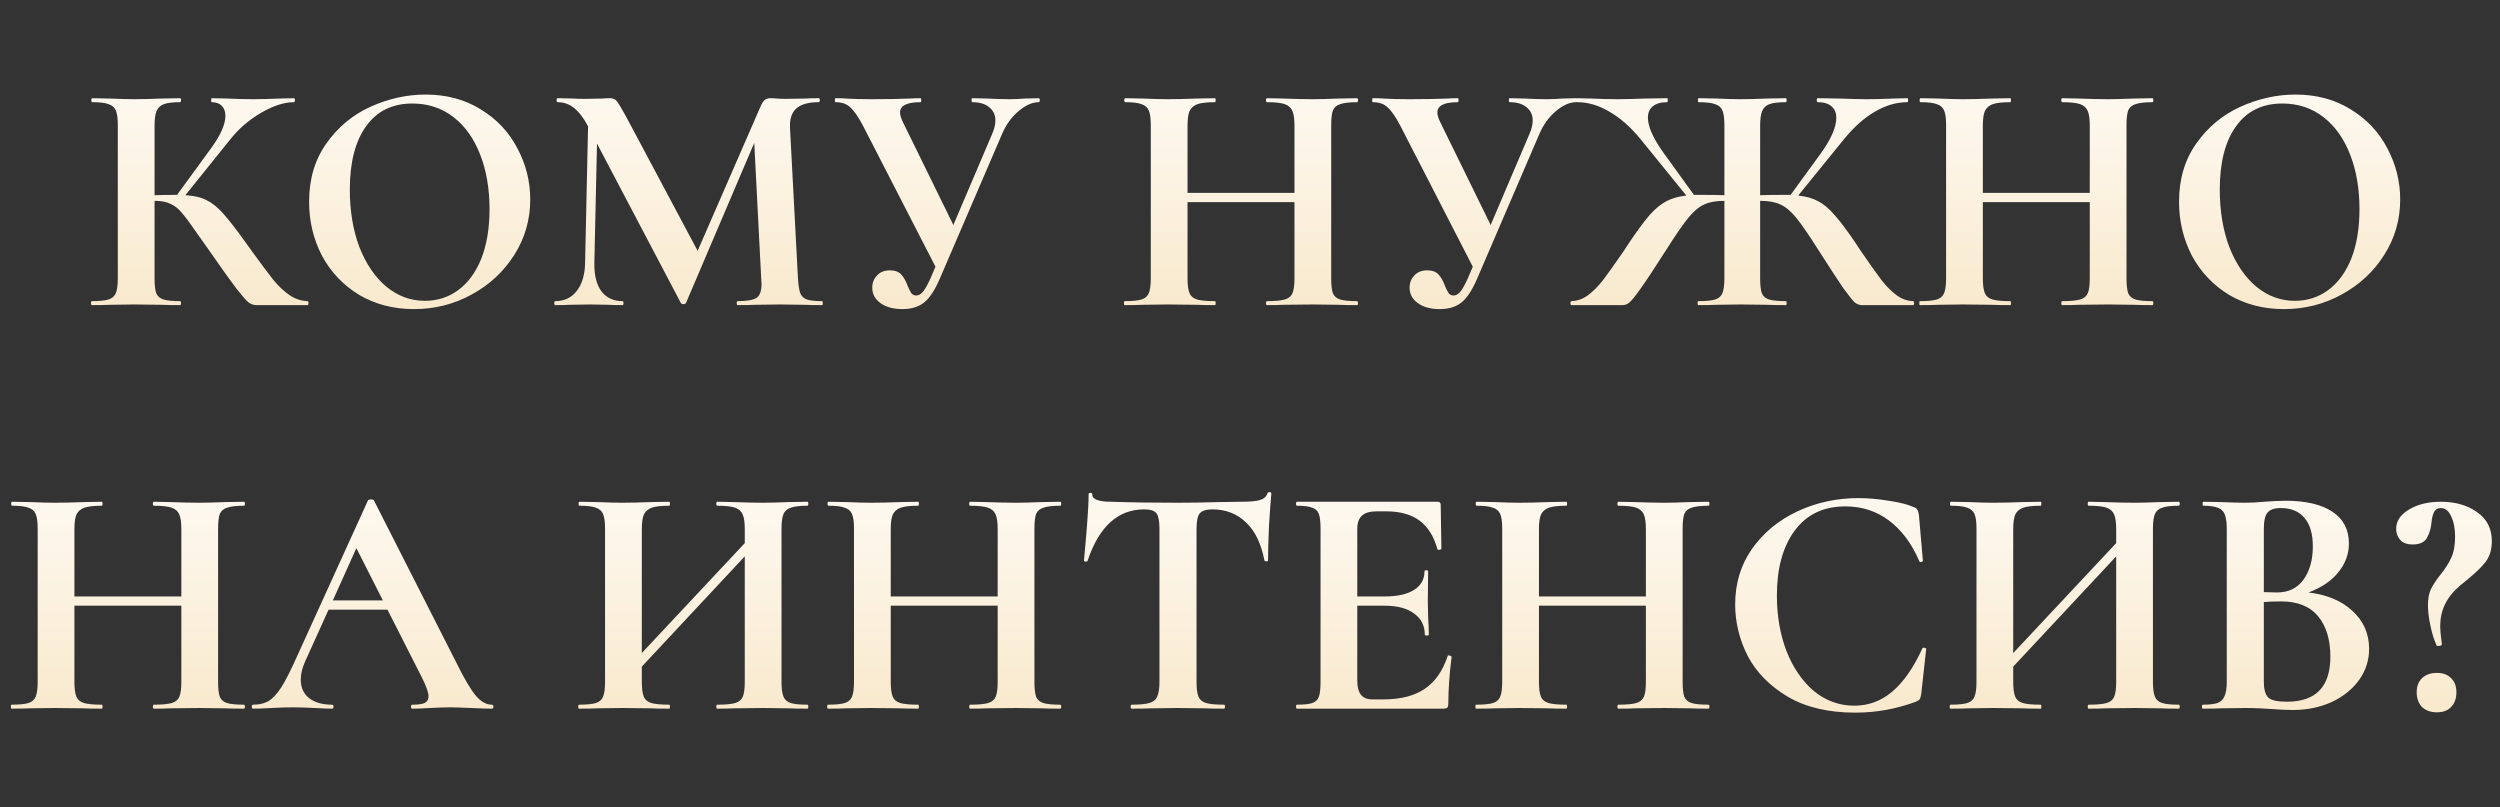 <?xml version="1.0" encoding="UTF-8"?> <svg xmlns="http://www.w3.org/2000/svg" width="254" height="82" viewBox="0 0 254 82" fill="none"><rect x="0" y="0" width="254" height="82" fill="#333333" stroke="none"/> <path d="M31.242 30.596C31.309 30.596 31.343 30.664 31.343 30.798C31.343 30.933 31.309 31 31.242 31H26.062C25.771 31 25.502 30.91 25.255 30.731C25.031 30.552 24.627 30.092 24.044 29.352C23.461 28.59 22.508 27.255 21.185 25.349L20.277 24.071C19.492 22.927 18.909 22.131 18.528 21.683C18.147 21.212 17.743 20.887 17.317 20.708C16.913 20.506 16.375 20.405 15.703 20.405V28.276C15.703 28.948 15.759 29.453 15.871 29.789C16.005 30.103 16.252 30.316 16.611 30.428C16.97 30.54 17.53 30.596 18.293 30.596C18.36 30.596 18.393 30.664 18.393 30.798C18.393 30.933 18.36 31 18.293 31C17.508 31 16.88 30.989 16.409 30.966L13.617 30.933L11.162 30.966C10.713 30.989 10.108 31 9.346 31C9.278 31 9.245 30.933 9.245 30.798C9.245 30.664 9.278 30.596 9.346 30.596C10.108 30.596 10.669 30.54 11.027 30.428C11.386 30.316 11.633 30.103 11.767 29.789C11.902 29.453 11.969 28.948 11.969 28.276V12.702C11.969 12.03 11.902 11.536 11.767 11.223C11.633 10.909 11.386 10.695 11.027 10.583C10.691 10.449 10.142 10.382 9.379 10.382C9.312 10.382 9.278 10.314 9.278 10.18C9.278 10.045 9.312 9.978 9.379 9.978L11.162 10.012C12.193 10.056 13.012 10.079 13.617 10.079C14.38 10.079 15.322 10.056 16.443 10.012L18.293 9.978C18.36 9.978 18.393 10.045 18.393 10.18C18.393 10.314 18.36 10.382 18.293 10.382C17.553 10.382 17.003 10.449 16.645 10.583C16.286 10.718 16.039 10.953 15.905 11.29C15.77 11.604 15.703 12.097 15.703 12.77V19.833C16.308 19.811 17.07 19.799 17.99 19.799L21.522 14.956C22.441 13.678 22.901 12.613 22.901 11.761C22.901 11.335 22.777 10.998 22.531 10.752C22.284 10.505 21.948 10.382 21.522 10.382C21.477 10.382 21.454 10.314 21.454 10.18C21.454 10.045 21.477 9.978 21.522 9.978L23.069 10.012C24.055 10.056 24.93 10.079 25.692 10.079C26.567 10.079 27.475 10.056 28.417 10.012L29.863 9.978C29.93 9.978 29.964 10.045 29.964 10.18C29.964 10.314 29.93 10.382 29.863 10.382C28.877 10.382 27.767 10.74 26.533 11.458C25.3 12.175 24.257 13.072 23.405 14.149L18.831 19.833C19.705 19.878 20.423 20.046 20.983 20.338C21.544 20.607 22.093 21.044 22.631 21.649C23.192 22.255 23.977 23.264 24.986 24.677L25.591 25.517C26.533 26.818 27.262 27.793 27.778 28.444C28.316 29.094 28.865 29.61 29.426 29.991C29.986 30.372 30.592 30.574 31.242 30.596ZM42.067 31.404C39.982 31.404 38.121 30.922 36.484 29.957C34.869 28.971 33.614 27.648 32.717 25.988C31.842 24.307 31.405 22.479 31.405 20.506C31.405 18.196 31.988 16.223 33.154 14.586C34.32 12.927 35.811 11.682 37.627 10.852C39.466 10.023 41.338 9.608 43.244 9.608C45.375 9.608 47.247 10.113 48.861 11.122C50.476 12.108 51.709 13.42 52.561 15.057C53.436 16.694 53.873 18.432 53.873 20.27C53.873 22.311 53.335 24.183 52.259 25.887C51.182 27.592 49.736 28.937 47.92 29.924C46.126 30.91 44.175 31.404 42.067 31.404ZM43.177 30.563C44.433 30.563 45.554 30.204 46.541 29.486C47.55 28.746 48.335 27.681 48.895 26.291C49.456 24.878 49.736 23.197 49.736 21.246C49.736 19.183 49.422 17.344 48.794 15.73C48.166 14.093 47.258 12.815 46.07 11.895C44.881 10.976 43.491 10.516 41.899 10.516C39.858 10.516 38.289 11.29 37.19 12.837C36.091 14.362 35.542 16.503 35.542 19.261C35.542 21.436 35.867 23.387 36.517 25.114C37.19 26.818 38.098 28.152 39.242 29.116C40.408 30.081 41.72 30.563 43.177 30.563ZM83.527 30.596C83.572 30.596 83.594 30.664 83.594 30.798C83.594 30.933 83.572 31 83.527 31C82.764 31 82.159 30.989 81.71 30.966L79.222 30.933L76.699 30.966C76.273 30.989 75.69 31 74.95 31C74.883 31 74.849 30.933 74.849 30.798C74.849 30.664 74.883 30.596 74.95 30.596C75.892 30.596 76.531 30.484 76.867 30.26C77.203 30.036 77.372 29.565 77.372 28.847L77.338 28.276L76.632 14.519L69.703 30.765C69.658 30.854 69.568 30.899 69.434 30.899C69.299 30.899 69.209 30.854 69.165 30.765L60.655 14.586L60.386 26.728C60.363 27.939 60.599 28.892 61.092 29.587C61.608 30.26 62.325 30.596 63.245 30.596C63.312 30.596 63.346 30.664 63.346 30.798C63.346 30.933 63.312 31 63.245 31C62.639 31 62.168 30.989 61.832 30.966L59.982 30.933L57.863 30.966C57.504 30.989 57.022 31 56.417 31C56.349 31 56.316 30.933 56.316 30.798C56.316 30.664 56.349 30.596 56.417 30.596C57.336 30.596 58.065 30.249 58.603 29.554C59.141 28.859 59.422 27.917 59.444 26.728L59.747 12.803L59.713 12.77C59.265 11.94 58.794 11.335 58.3 10.953C57.83 10.572 57.28 10.382 56.652 10.382C56.585 10.382 56.551 10.314 56.551 10.18C56.551 10.045 56.585 9.978 56.652 9.978L58.233 10.012C58.547 10.034 58.951 10.045 59.444 10.045L61.227 10.012C61.428 9.989 61.686 9.978 62 9.978C62.292 9.978 62.516 10.079 62.673 10.281C62.83 10.482 63.121 10.965 63.547 11.727L70.88 25.484L77.271 10.819C77.405 10.505 77.54 10.292 77.674 10.18C77.831 10.045 78.033 9.978 78.28 9.978C78.481 9.978 78.706 9.989 78.952 10.012C79.222 10.034 79.524 10.045 79.861 10.045L81.845 10.012C82.159 9.989 82.608 9.978 83.191 9.978C83.258 9.978 83.291 10.045 83.291 10.18C83.291 10.314 83.258 10.382 83.191 10.382C82.137 10.382 81.374 10.595 80.903 11.021C80.432 11.447 80.219 12.108 80.264 13.005L81.072 28.276C81.116 28.971 81.195 29.475 81.307 29.789C81.441 30.103 81.666 30.316 81.98 30.428C82.316 30.54 82.832 30.596 83.527 30.596ZM105.538 9.978C105.606 9.978 105.639 10.045 105.639 10.18C105.639 10.314 105.606 10.382 105.538 10.382C104.888 10.382 104.204 10.684 103.487 11.29C102.792 11.873 102.242 12.624 101.839 13.543L95.515 28.242C95.022 29.408 94.495 30.226 93.934 30.697C93.374 31.168 92.623 31.404 91.681 31.404C90.761 31.404 90.021 31.202 89.461 30.798C88.9 30.395 88.62 29.868 88.62 29.217C88.62 28.746 88.777 28.343 89.091 28.006C89.405 27.648 89.842 27.468 90.403 27.468C90.941 27.468 91.333 27.614 91.58 27.906C91.826 28.175 92.04 28.556 92.219 29.049C92.353 29.363 92.477 29.61 92.589 29.789C92.723 29.946 92.892 30.025 93.093 30.025C93.318 30.025 93.542 29.901 93.766 29.655C93.99 29.386 94.248 28.926 94.54 28.276L95.044 27.098L87.678 12.77C87.207 11.873 86.781 11.256 86.4 10.92C86.041 10.561 85.537 10.382 84.886 10.382C84.842 10.382 84.819 10.314 84.819 10.18C84.819 10.045 84.842 9.978 84.886 9.978C85.38 9.978 85.727 9.989 85.929 10.012C86.602 10.056 87.476 10.079 88.553 10.079C90.145 10.079 91.457 10.056 92.488 10.012C92.779 9.989 93.127 9.978 93.531 9.978C93.576 9.978 93.598 10.045 93.598 10.18C93.598 10.314 93.576 10.382 93.531 10.382C92.14 10.382 91.445 10.729 91.445 11.424C91.445 11.693 91.546 12.03 91.748 12.433L96.861 22.86L100.83 13.543C101.031 13.072 101.132 12.635 101.132 12.232C101.132 11.671 100.919 11.223 100.493 10.886C100.09 10.55 99.518 10.382 98.778 10.382C98.733 10.382 98.71 10.314 98.71 10.18C98.71 10.045 98.733 9.978 98.778 9.978L100.291 10.012C101.143 10.056 101.906 10.079 102.579 10.079C103.072 10.079 103.588 10.056 104.126 10.012L105.538 9.978ZM137.875 30.596C137.942 30.596 137.975 30.664 137.975 30.798C137.975 30.933 137.942 31 137.875 31C137.09 31 136.462 30.989 135.991 30.966L133.401 30.933L130.374 30.966C129.97 30.989 129.421 31 128.726 31C128.659 31 128.625 30.933 128.625 30.798C128.625 30.664 128.659 30.596 128.726 30.596C129.555 30.596 130.161 30.54 130.542 30.428C130.923 30.316 131.181 30.103 131.316 29.789C131.45 29.475 131.518 28.971 131.518 28.276V20.539H120.653V28.276C120.653 28.948 120.721 29.453 120.855 29.789C120.99 30.103 121.248 30.316 121.629 30.428C122.01 30.54 122.615 30.596 123.445 30.596C123.49 30.596 123.512 30.664 123.512 30.798C123.512 30.933 123.49 31 123.445 31C122.66 31 122.032 30.989 121.561 30.966L118.635 30.933L116.113 30.966C115.664 30.989 115.047 31 114.263 31C114.218 31 114.195 30.933 114.195 30.798C114.195 30.664 114.218 30.596 114.263 30.596C115.047 30.596 115.619 30.54 115.978 30.428C116.337 30.316 116.583 30.103 116.718 29.789C116.853 29.453 116.92 28.948 116.92 28.276V12.702C116.92 12.03 116.853 11.536 116.718 11.223C116.583 10.909 116.337 10.695 115.978 10.583C115.642 10.449 115.092 10.382 114.33 10.382C114.263 10.382 114.229 10.314 114.229 10.18C114.229 10.045 114.263 9.978 114.33 9.978L116.146 10.012C117.178 10.056 118.007 10.079 118.635 10.079C119.487 10.079 120.474 10.056 121.595 10.012L123.445 9.978C123.49 9.978 123.512 10.045 123.512 10.18C123.512 10.314 123.49 10.382 123.445 10.382C122.638 10.382 122.044 10.449 121.662 10.583C121.281 10.718 121.012 10.953 120.855 11.29C120.721 11.604 120.653 12.097 120.653 12.77V19.598H131.518V12.77C131.518 12.097 131.45 11.604 131.316 11.29C131.181 10.953 130.923 10.718 130.542 10.583C130.161 10.449 129.555 10.382 128.726 10.382C128.659 10.382 128.625 10.314 128.625 10.18C128.625 10.045 128.659 9.978 128.726 9.978L130.374 10.012C131.495 10.056 132.504 10.079 133.401 10.079C134.007 10.079 134.87 10.056 135.991 10.012L137.875 9.978C137.942 9.978 137.975 10.045 137.975 10.18C137.975 10.314 137.942 10.382 137.875 10.382C137.112 10.382 136.54 10.449 136.159 10.583C135.8 10.695 135.554 10.909 135.419 11.223C135.307 11.536 135.251 12.03 135.251 12.702V28.276C135.251 28.948 135.307 29.453 135.419 29.789C135.554 30.103 135.8 30.316 136.159 30.428C136.518 30.54 137.09 30.596 137.875 30.596ZM160.13 9.978C160.197 9.978 160.231 10.045 160.231 10.18C160.231 10.314 160.197 10.382 160.13 10.382C159.48 10.382 158.796 10.684 158.078 11.29C157.383 11.873 156.834 12.624 156.43 13.543L150.107 28.242C149.613 29.408 149.086 30.226 148.526 30.697C147.965 31.168 147.214 31.404 146.272 31.404C145.353 31.404 144.613 31.202 144.052 30.798C143.492 30.395 143.212 29.868 143.212 29.217C143.212 28.746 143.368 28.343 143.682 28.006C143.996 27.648 144.434 27.468 144.994 27.468C145.532 27.468 145.925 27.614 146.171 27.906C146.418 28.175 146.631 28.556 146.81 29.049C146.945 29.363 147.068 29.61 147.18 29.789C147.315 29.946 147.483 30.025 147.685 30.025C147.909 30.025 148.133 29.901 148.358 29.655C148.582 29.386 148.84 28.926 149.131 28.276L149.636 27.098L142.27 12.77C141.799 11.873 141.373 11.256 140.992 10.92C140.633 10.561 140.128 10.382 139.478 10.382C139.433 10.382 139.411 10.314 139.411 10.18C139.411 10.045 139.433 9.978 139.478 9.978C139.971 9.978 140.319 9.989 140.521 10.012C141.193 10.056 142.068 10.079 143.144 10.079C144.736 10.079 146.048 10.056 147.08 10.012C147.371 9.989 147.719 9.978 148.122 9.978C148.167 9.978 148.19 10.045 148.19 10.18C148.19 10.314 148.167 10.382 148.122 10.382C146.732 10.382 146.037 10.729 146.037 11.424C146.037 11.693 146.138 12.03 146.34 12.433L151.452 22.86L155.421 13.543C155.623 13.072 155.724 12.635 155.724 12.232C155.724 11.671 155.511 11.223 155.085 10.886C154.681 10.55 154.109 10.382 153.369 10.382C153.325 10.382 153.302 10.314 153.302 10.18C153.302 10.045 153.325 9.978 153.369 9.978L154.883 10.012C155.735 10.056 156.497 10.079 157.17 10.079C157.663 10.079 158.179 10.056 158.717 10.012L160.13 9.978ZM194.371 30.596C194.438 30.596 194.472 30.664 194.472 30.798C194.472 30.933 194.438 31 194.371 31H189.191C188.922 31 188.675 30.91 188.451 30.731C188.249 30.552 187.868 30.081 187.307 29.318C186.769 28.533 185.906 27.21 184.717 25.349C183.753 23.825 183.002 22.737 182.464 22.087C181.926 21.436 181.399 20.999 180.883 20.775C180.367 20.528 179.683 20.405 178.831 20.405V28.276C178.831 28.948 178.887 29.453 178.999 29.789C179.134 30.103 179.381 30.316 179.739 30.428C180.098 30.54 180.67 30.596 181.455 30.596C181.5 30.596 181.522 30.664 181.522 30.798C181.522 30.933 181.5 31 181.455 31C180.625 31 179.975 30.989 179.504 30.966L176.813 30.933L174.358 30.966C173.932 30.989 173.326 31 172.541 31C172.497 31 172.474 30.933 172.474 30.798C172.474 30.664 172.497 30.596 172.541 30.596C173.326 30.596 173.898 30.54 174.257 30.428C174.616 30.316 174.862 30.103 174.997 29.789C175.131 29.453 175.199 28.948 175.199 28.276V20.405C174.347 20.405 173.663 20.528 173.147 20.775C172.631 20.999 172.104 21.436 171.566 22.087C171.028 22.737 170.277 23.825 169.312 25.349C168.124 27.21 167.25 28.533 166.689 29.318C166.151 30.081 165.77 30.552 165.545 30.731C165.344 30.91 165.108 31 164.839 31H159.659C159.592 31 159.558 30.933 159.558 30.798C159.558 30.664 159.592 30.596 159.659 30.596C160.265 30.574 160.825 30.372 161.341 29.991C161.857 29.61 162.361 29.105 162.855 28.477C163.348 27.827 164.065 26.818 165.007 25.45L165.512 24.677C166.341 23.443 167.036 22.502 167.597 21.851C168.18 21.201 168.752 20.73 169.312 20.439C169.873 20.147 170.546 19.956 171.331 19.867L166.689 14.149C165.68 12.915 164.626 11.985 163.527 11.357C162.451 10.707 161.352 10.382 160.231 10.382C160.186 10.382 160.164 10.314 160.164 10.18C160.164 10.045 160.186 9.978 160.231 9.978L161.677 10.012C162.619 10.056 163.527 10.079 164.402 10.079C165.074 10.079 165.994 10.056 167.16 10.012L169.38 9.978C169.425 9.978 169.447 10.045 169.447 10.18C169.447 10.314 169.425 10.382 169.38 10.382C168.729 10.382 168.236 10.527 167.9 10.819C167.586 11.088 167.429 11.469 167.429 11.962C167.429 12.837 167.933 13.992 168.942 15.427L172.104 19.799H172.911C173.831 19.799 174.593 19.811 175.199 19.833V12.702C175.199 12.03 175.131 11.536 174.997 11.223C174.862 10.909 174.616 10.695 174.257 10.583C173.898 10.449 173.338 10.382 172.575 10.382C172.53 10.382 172.508 10.314 172.508 10.18C172.508 10.045 172.53 9.978 172.575 9.978L174.425 10.012C175.412 10.056 176.208 10.079 176.813 10.079C177.508 10.079 178.416 10.056 179.538 10.012L181.455 9.978C181.5 9.978 181.522 10.045 181.522 10.18C181.522 10.314 181.5 10.382 181.455 10.382C180.692 10.382 180.132 10.449 179.773 10.583C179.414 10.718 179.168 10.953 179.033 11.29C178.899 11.604 178.831 12.097 178.831 12.77V19.833C179.414 19.811 180.177 19.799 181.118 19.799H181.926L184.987 15.595C186.04 14.137 186.567 12.927 186.567 11.962C186.567 11.469 186.41 11.088 186.096 10.819C185.783 10.527 185.312 10.382 184.684 10.382C184.617 10.382 184.583 10.314 184.583 10.18C184.583 10.045 184.617 9.978 184.684 9.978L186.87 10.012C188.036 10.056 188.955 10.079 189.628 10.079C190.503 10.079 191.411 10.056 192.353 10.012L193.799 9.978C193.844 9.978 193.866 10.045 193.866 10.18C193.866 10.314 193.844 10.382 193.799 10.382C192.678 10.382 191.568 10.707 190.469 11.357C189.393 11.985 188.35 12.915 187.341 14.149L182.699 19.867C183.507 19.956 184.179 20.147 184.717 20.439C185.278 20.73 185.839 21.201 186.399 21.851C186.96 22.479 187.666 23.421 188.518 24.677L189.023 25.45C189.965 26.818 190.682 27.827 191.175 28.477C191.669 29.105 192.173 29.61 192.689 29.991C193.205 30.372 193.765 30.574 194.371 30.596ZM218.678 30.596C218.745 30.596 218.779 30.664 218.779 30.798C218.779 30.933 218.745 31 218.678 31C217.893 31 217.265 30.989 216.794 30.966L214.205 30.933L211.177 30.966C210.774 30.989 210.224 31 209.529 31C209.462 31 209.428 30.933 209.428 30.798C209.428 30.664 209.462 30.596 209.529 30.596C210.359 30.596 210.964 30.54 211.346 30.428C211.727 30.316 211.985 30.103 212.119 29.789C212.254 29.475 212.321 28.971 212.321 28.276V20.539H201.457V28.276C201.457 28.948 201.524 29.453 201.659 29.789C201.793 30.103 202.051 30.316 202.432 30.428C202.813 30.54 203.419 30.596 204.248 30.596C204.293 30.596 204.316 30.664 204.316 30.798C204.316 30.933 204.293 31 204.248 31C203.464 31 202.836 30.989 202.365 30.966L199.439 30.933L196.916 30.966C196.468 30.989 195.851 31 195.066 31C195.021 31 194.999 30.933 194.999 30.798C194.999 30.664 195.021 30.596 195.066 30.596C195.851 30.596 196.423 30.54 196.781 30.428C197.14 30.316 197.387 30.103 197.521 29.789C197.656 29.453 197.723 28.948 197.723 28.276V12.702C197.723 12.03 197.656 11.536 197.521 11.223C197.387 10.909 197.14 10.695 196.781 10.583C196.445 10.449 195.896 10.382 195.133 10.382C195.066 10.382 195.032 10.314 195.032 10.18C195.032 10.045 195.066 9.978 195.133 9.978L196.95 10.012C197.981 10.056 198.811 10.079 199.439 10.079C200.291 10.079 201.277 10.056 202.399 10.012L204.248 9.978C204.293 9.978 204.316 10.045 204.316 10.18C204.316 10.314 204.293 10.382 204.248 10.382C203.441 10.382 202.847 10.449 202.466 10.583C202.085 10.718 201.816 10.953 201.659 11.29C201.524 11.604 201.457 12.097 201.457 12.77V19.598H212.321V12.77C212.321 12.097 212.254 11.604 212.119 11.29C211.985 10.953 211.727 10.718 211.346 10.583C210.964 10.449 210.359 10.382 209.529 10.382C209.462 10.382 209.428 10.314 209.428 10.18C209.428 10.045 209.462 9.978 209.529 9.978L211.177 10.012C212.299 10.056 213.308 10.079 214.205 10.079C214.81 10.079 215.673 10.056 216.794 10.012L218.678 9.978C218.745 9.978 218.779 10.045 218.779 10.18C218.779 10.314 218.745 10.382 218.678 10.382C217.916 10.382 217.344 10.449 216.963 10.583C216.604 10.695 216.357 10.909 216.223 11.223C216.111 11.536 216.054 12.03 216.054 12.702V28.276C216.054 28.948 216.111 29.453 216.223 29.789C216.357 30.103 216.604 30.316 216.963 30.428C217.321 30.54 217.893 30.596 218.678 30.596ZM232.054 31.404C229.968 31.404 228.107 30.922 226.47 29.957C224.856 28.971 223.6 27.648 222.703 25.988C221.829 24.307 221.391 22.479 221.391 20.506C221.391 18.196 221.974 16.223 223.14 14.586C224.306 12.927 225.798 11.682 227.614 10.852C229.453 10.023 231.325 9.608 233.231 9.608C235.361 9.608 237.234 10.113 238.848 11.122C240.463 12.108 241.696 13.42 242.548 15.057C243.423 16.694 243.86 18.432 243.86 20.27C243.86 22.311 243.322 24.183 242.245 25.887C241.169 27.592 239.723 28.937 237.906 29.924C236.112 30.91 234.162 31.404 232.054 31.404ZM233.164 30.563C234.419 30.563 235.541 30.204 236.527 29.486C237.536 28.746 238.321 27.681 238.882 26.291C239.442 24.878 239.723 23.197 239.723 21.246C239.723 19.183 239.409 17.344 238.781 15.73C238.153 14.093 237.245 12.815 236.056 11.895C234.868 10.976 233.478 10.516 231.886 10.516C229.845 10.516 228.275 11.29 227.177 12.837C226.078 14.362 225.529 16.503 225.529 19.261C225.529 21.436 225.854 23.387 226.504 25.114C227.177 26.818 228.085 28.152 229.228 29.116C230.394 30.081 231.706 30.563 233.164 30.563Z" fill="url(#paint0_linear)"></path> <path d="M24.783 71.596C24.85 71.596 24.884 71.664 24.884 71.798C24.884 71.933 24.85 72 24.783 72C23.998 72 23.37 71.989 22.899 71.966L20.309 71.933L17.282 71.966C16.878 71.989 16.329 72 15.634 72C15.567 72 15.533 71.933 15.533 71.798C15.533 71.664 15.567 71.596 15.634 71.596C16.463 71.596 17.069 71.54 17.45 71.428C17.831 71.316 18.089 71.103 18.224 70.789C18.358 70.475 18.425 69.971 18.425 69.275V61.539H7.561V69.275C7.561 69.948 7.629 70.453 7.763 70.789C7.898 71.103 8.156 71.316 8.537 71.428C8.918 71.54 9.523 71.596 10.353 71.596C10.398 71.596 10.42 71.664 10.42 71.798C10.42 71.933 10.398 72 10.353 72C9.568 72 8.94 71.989 8.47 71.966L5.543 71.933L3.021 71.966C2.572 71.989 1.955 72 1.171 72C1.126 72 1.103 71.933 1.103 71.798C1.103 71.664 1.126 71.596 1.171 71.596C1.955 71.596 2.527 71.54 2.886 71.428C3.245 71.316 3.491 71.103 3.626 70.789C3.761 70.453 3.828 69.948 3.828 69.275V53.702C3.828 53.03 3.761 52.536 3.626 52.222C3.491 51.908 3.245 51.696 2.886 51.583C2.55 51.449 2 51.382 1.238 51.382C1.171 51.382 1.137 51.314 1.137 51.18C1.137 51.045 1.171 50.978 1.238 50.978L3.054 51.012C4.086 51.056 4.915 51.079 5.543 51.079C6.395 51.079 7.382 51.056 8.503 51.012L10.353 50.978C10.398 50.978 10.42 51.045 10.42 51.18C10.42 51.314 10.398 51.382 10.353 51.382C9.546 51.382 8.952 51.449 8.57 51.583C8.189 51.718 7.92 51.953 7.763 52.29C7.629 52.604 7.561 53.097 7.561 53.77V60.598H18.425V53.77C18.425 53.097 18.358 52.604 18.224 52.29C18.089 51.953 17.831 51.718 17.45 51.583C17.069 51.449 16.463 51.382 15.634 51.382C15.567 51.382 15.533 51.314 15.533 51.18C15.533 51.045 15.567 50.978 15.634 50.978L17.282 51.012C18.403 51.056 19.412 51.079 20.309 51.079C20.915 51.079 21.778 51.056 22.899 51.012L24.783 50.978C24.85 50.978 24.884 51.045 24.884 51.18C24.884 51.314 24.85 51.382 24.783 51.382C24.02 51.382 23.448 51.449 23.067 51.583C22.708 51.696 22.462 51.908 22.327 52.222C22.215 52.536 22.159 53.03 22.159 53.702V69.275C22.159 69.948 22.215 70.453 22.327 70.789C22.462 71.103 22.708 71.316 23.067 71.428C23.426 71.54 23.998 71.596 24.783 71.596ZM49.964 71.596C50.077 71.596 50.133 71.664 50.133 71.798C50.133 71.933 50.077 72 49.964 72C49.516 72 48.821 71.978 47.879 71.933C46.892 71.888 46.186 71.865 45.76 71.865C45.199 71.865 44.516 71.888 43.708 71.933C42.946 71.978 42.34 72 41.892 72C41.802 72 41.757 71.933 41.757 71.798C41.757 71.664 41.802 71.596 41.892 71.596C42.475 71.596 42.89 71.54 43.136 71.428C43.406 71.294 43.54 71.069 43.54 70.755C43.54 70.374 43.316 69.735 42.867 68.838L39.369 61.943H33.382L30.994 67.224C30.703 67.874 30.557 68.48 30.557 69.04C30.557 69.847 30.837 70.475 31.398 70.924C31.981 71.372 32.754 71.596 33.718 71.596C33.831 71.596 33.887 71.664 33.887 71.798C33.887 71.933 33.831 72 33.718 72C33.315 72 32.732 71.978 31.97 71.933C31.117 71.888 30.377 71.865 29.75 71.865C29.144 71.865 28.415 71.888 27.563 71.933C26.801 71.978 26.184 72 25.713 72C25.624 72 25.579 71.933 25.579 71.798C25.579 71.664 25.624 71.596 25.713 71.596C26.341 71.596 26.868 71.473 27.294 71.226C27.72 70.957 28.146 70.498 28.572 69.847C28.998 69.175 29.503 68.188 30.086 66.887L37.385 50.843C37.43 50.776 37.531 50.742 37.688 50.742C37.867 50.742 37.968 50.776 37.99 50.843L46.399 67.392C47.184 68.984 47.834 70.083 48.35 70.688C48.866 71.294 49.404 71.596 49.964 71.596ZM33.819 61.001H38.898L36.208 55.687L33.819 61.001ZM82.025 71.596C82.093 71.596 82.126 71.664 82.126 71.798C82.126 71.933 82.093 72 82.025 72C81.24 72 80.613 71.989 80.142 71.966L77.552 71.933L74.525 71.966C74.121 71.989 73.572 72 72.876 72C72.809 72 72.776 71.933 72.776 71.798C72.776 71.664 72.809 71.596 72.876 71.596C73.706 71.596 74.312 71.54 74.693 71.428C75.074 71.316 75.332 71.103 75.466 70.789C75.601 70.475 75.668 69.971 75.668 69.275V56.528L65.208 67.728V69.275C65.208 69.948 65.275 70.453 65.409 70.789C65.544 71.103 65.802 71.316 66.183 71.428C66.564 71.54 67.17 71.596 67.999 71.596C68.044 71.596 68.067 71.664 68.067 71.798C68.067 71.933 68.044 72 67.999 72C67.215 72 66.587 71.989 66.116 71.966L63.19 71.933L60.667 71.966C60.218 71.989 59.602 72 58.817 72C58.772 72 58.75 71.933 58.75 71.798C58.75 71.664 58.772 71.596 58.817 71.596C59.602 71.596 60.174 71.54 60.532 71.428C60.891 71.316 61.138 71.103 61.272 70.789C61.407 70.453 61.474 69.948 61.474 69.275V53.702C61.474 53.03 61.407 52.536 61.272 52.222C61.138 51.908 60.891 51.696 60.532 51.583C60.196 51.449 59.647 51.382 58.884 51.382C58.817 51.382 58.783 51.314 58.783 51.18C58.783 51.045 58.817 50.978 58.884 50.978L60.701 51.012C61.732 51.056 62.562 51.079 63.19 51.079C64.042 51.079 65.028 51.056 66.15 51.012L67.999 50.978C68.044 50.978 68.067 51.045 68.067 51.18C68.067 51.314 68.044 51.382 67.999 51.382C67.192 51.382 66.598 51.449 66.217 51.583C65.836 51.718 65.567 51.953 65.409 52.29C65.275 52.604 65.208 53.097 65.208 53.77V66.349L75.668 55.182V53.77C75.668 53.097 75.601 52.604 75.466 52.29C75.332 51.953 75.074 51.718 74.693 51.583C74.312 51.449 73.706 51.382 72.876 51.382C72.809 51.382 72.776 51.314 72.776 51.18C72.776 51.045 72.809 50.978 72.876 50.978L74.525 51.012C75.646 51.056 76.655 51.079 77.552 51.079C78.157 51.079 79.021 51.056 80.142 51.012L82.025 50.978C82.093 50.978 82.126 51.045 82.126 51.18C82.126 51.314 82.093 51.382 82.025 51.382C81.263 51.382 80.702 51.449 80.344 51.583C79.985 51.696 79.738 51.908 79.604 52.222C79.469 52.536 79.402 53.03 79.402 53.702V69.275C79.402 69.948 79.469 70.453 79.604 70.789C79.738 71.103 79.985 71.316 80.344 71.428C80.702 71.54 81.263 71.596 82.025 71.596ZM107.721 71.596C107.788 71.596 107.822 71.664 107.822 71.798C107.822 71.933 107.788 72 107.721 72C106.936 72 106.308 71.989 105.838 71.966L103.248 71.933L100.22 71.966C99.817 71.989 99.267 72 98.572 72C98.505 72 98.471 71.933 98.471 71.798C98.471 71.664 98.505 71.596 98.572 71.596C99.402 71.596 100.007 71.54 100.389 71.428C100.77 71.316 101.028 71.103 101.162 70.789C101.297 70.475 101.364 69.971 101.364 69.275V61.539H90.5V69.275C90.5 69.948 90.567 70.453 90.702 70.789C90.836 71.103 91.094 71.316 91.475 71.428C91.856 71.54 92.462 71.596 93.292 71.596C93.336 71.596 93.359 71.664 93.359 71.798C93.359 71.933 93.336 72 93.292 72C92.507 72 91.879 71.989 91.408 71.966L88.482 71.933L85.959 71.966C85.511 71.989 84.894 72 84.109 72C84.064 72 84.042 71.933 84.042 71.798C84.042 71.664 84.064 71.596 84.109 71.596C84.894 71.596 85.466 71.54 85.825 71.428C86.183 71.316 86.43 71.103 86.564 70.789C86.699 70.453 86.766 69.948 86.766 69.275V53.702C86.766 53.03 86.699 52.536 86.564 52.222C86.43 51.908 86.183 51.696 85.825 51.583C85.488 51.449 84.939 51.382 84.176 51.382C84.109 51.382 84.076 51.314 84.076 51.18C84.076 51.045 84.109 50.978 84.176 50.978L85.993 51.012C87.024 51.056 87.854 51.079 88.482 51.079C89.334 51.079 90.32 51.056 91.442 51.012L93.292 50.978C93.336 50.978 93.359 51.045 93.359 51.18C93.359 51.314 93.336 51.382 93.292 51.382C92.484 51.382 91.89 51.449 91.509 51.583C91.128 51.718 90.859 51.953 90.702 52.29C90.567 52.604 90.5 53.097 90.5 53.77V60.598H101.364V53.77C101.364 53.097 101.297 52.604 101.162 52.29C101.028 51.953 100.77 51.718 100.389 51.583C100.007 51.449 99.402 51.382 98.572 51.382C98.505 51.382 98.471 51.314 98.471 51.18C98.471 51.045 98.505 50.978 98.572 50.978L100.22 51.012C101.342 51.056 102.351 51.079 103.248 51.079C103.853 51.079 104.716 51.056 105.838 51.012L107.721 50.978C107.788 50.978 107.822 51.045 107.822 51.18C107.822 51.314 107.788 51.382 107.721 51.382C106.959 51.382 106.387 51.449 106.006 51.583C105.647 51.696 105.4 51.908 105.266 52.222C105.154 52.536 105.098 53.03 105.098 53.702V69.275C105.098 69.948 105.154 70.453 105.266 70.789C105.4 71.103 105.647 71.316 106.006 71.428C106.364 71.54 106.936 71.596 107.721 71.596ZM116.253 51.752C113.585 51.752 111.668 53.489 110.502 56.965C110.479 57.032 110.412 57.066 110.3 57.066C110.188 57.044 110.132 56.999 110.132 56.931C110.221 56.035 110.322 54.88 110.435 53.467C110.547 52.032 110.603 50.956 110.603 50.238C110.603 50.126 110.659 50.07 110.771 50.07C110.905 50.07 110.973 50.126 110.973 50.238C110.973 50.731 111.612 50.978 112.89 50.978C114.818 51.045 117.072 51.079 119.651 51.079C120.974 51.079 122.375 51.056 123.855 51.012L126.142 50.978C126.994 50.978 127.611 50.922 127.992 50.81C128.396 50.698 128.654 50.473 128.766 50.137C128.788 50.047 128.855 50.002 128.968 50.002C129.102 50.002 129.169 50.047 129.169 50.137C129.102 50.81 129.024 51.886 128.934 53.366C128.867 54.846 128.833 56.035 128.833 56.931C128.833 56.999 128.777 57.032 128.665 57.032C128.553 57.032 128.485 56.999 128.463 56.931C128.127 55.205 127.499 53.915 126.579 53.063C125.66 52.189 124.528 51.752 123.182 51.752C122.532 51.752 122.095 51.897 121.87 52.189C121.669 52.458 121.568 52.985 121.568 53.77V69.275C121.568 69.971 121.635 70.475 121.77 70.789C121.904 71.103 122.162 71.316 122.543 71.428C122.924 71.54 123.53 71.596 124.36 71.596C124.427 71.596 124.46 71.664 124.46 71.798C124.46 71.933 124.427 72 124.36 72C123.552 72 122.913 71.989 122.442 71.966L119.651 71.933L116.926 71.966C116.455 71.989 115.805 72 114.975 72C114.908 72 114.874 71.933 114.874 71.798C114.874 71.664 114.908 71.596 114.975 71.596C115.783 71.596 116.377 71.54 116.758 71.428C117.162 71.316 117.431 71.103 117.565 70.789C117.722 70.453 117.801 69.948 117.801 69.275V53.702C117.801 52.94 117.7 52.424 117.498 52.155C117.296 51.886 116.881 51.752 116.253 51.752ZM147.083 66.652C147.083 66.607 147.128 66.585 147.217 66.585C147.285 66.585 147.341 66.607 147.385 66.652C147.453 66.674 147.486 66.697 147.486 66.719C147.262 68.468 147.15 70.06 147.15 71.496C147.15 71.675 147.116 71.809 147.049 71.899C146.982 71.966 146.847 72 146.645 72H131.779C131.711 72 131.678 71.933 131.678 71.798C131.678 71.664 131.711 71.596 131.779 71.596C132.496 71.596 133.012 71.54 133.326 71.428C133.662 71.316 133.887 71.103 133.999 70.789C134.111 70.453 134.167 69.948 134.167 69.275V53.702C134.167 53.03 134.111 52.536 133.999 52.222C133.887 51.908 133.662 51.696 133.326 51.583C132.99 51.449 132.474 51.382 131.779 51.382C131.711 51.382 131.678 51.314 131.678 51.18C131.678 51.045 131.711 50.978 131.779 50.978H146.04C146.264 50.978 146.376 51.079 146.376 51.281L146.444 55.754C146.444 55.799 146.376 55.833 146.242 55.855C146.13 55.877 146.062 55.855 146.04 55.788C145.681 54.487 145.076 53.523 144.224 52.895C143.372 52.267 142.25 51.953 140.86 51.953H139.851C139.178 51.953 138.685 52.099 138.371 52.391C138.057 52.682 137.9 53.131 137.9 53.736V60.598H140.692C141.993 60.598 142.99 60.373 143.686 59.925C144.381 59.477 144.728 58.849 144.728 58.041C144.728 57.974 144.784 57.941 144.896 57.941C145.031 57.941 145.098 57.974 145.098 58.041L145.065 61.069L145.098 62.683C145.143 63.445 145.166 64.051 145.166 64.499C145.166 64.544 145.098 64.567 144.964 64.567C144.829 64.567 144.762 64.544 144.762 64.499C144.762 63.58 144.403 62.862 143.686 62.347C142.99 61.809 141.981 61.539 140.658 61.539H137.9V69.141C137.9 69.791 138.024 70.273 138.27 70.587C138.517 70.901 138.909 71.058 139.448 71.058H140.558C142.307 71.058 143.708 70.699 144.762 69.982C145.816 69.264 146.589 68.154 147.083 66.652ZM173.579 71.596C173.646 71.596 173.68 71.664 173.68 71.798C173.68 71.933 173.646 72 173.579 72C172.794 72 172.166 71.989 171.696 71.966L169.106 71.933L166.079 71.966C165.675 71.989 165.126 72 164.43 72C164.363 72 164.329 71.933 164.329 71.798C164.329 71.664 164.363 71.596 164.43 71.596C165.26 71.596 165.865 71.54 166.247 71.428C166.628 71.316 166.886 71.103 167.02 70.789C167.155 70.475 167.222 69.971 167.222 69.275V61.539H156.358V69.275C156.358 69.948 156.425 70.453 156.56 70.789C156.694 71.103 156.952 71.316 157.333 71.428C157.715 71.54 158.32 71.596 159.15 71.596C159.195 71.596 159.217 71.664 159.217 71.798C159.217 71.933 159.195 72 159.15 72C158.365 72 157.737 71.989 157.266 71.966L154.34 71.933L151.817 71.966C151.369 71.989 150.752 72 149.967 72C149.922 72 149.9 71.933 149.9 71.798C149.9 71.664 149.922 71.596 149.967 71.596C150.752 71.596 151.324 71.54 151.683 71.428C152.041 71.316 152.288 71.103 152.423 70.789C152.557 70.453 152.624 69.948 152.624 69.275V53.702C152.624 53.03 152.557 52.536 152.423 52.222C152.288 51.908 152.041 51.696 151.683 51.583C151.346 51.449 150.797 51.382 150.035 51.382C149.967 51.382 149.934 51.314 149.934 51.18C149.934 51.045 149.967 50.978 150.035 50.978L151.851 51.012C152.882 51.056 153.712 51.079 154.34 51.079C155.192 51.079 156.179 51.056 157.3 51.012L159.15 50.978C159.195 50.978 159.217 51.045 159.217 51.18C159.217 51.314 159.195 51.382 159.15 51.382C158.342 51.382 157.748 51.449 157.367 51.583C156.986 51.718 156.717 51.953 156.56 52.29C156.425 52.604 156.358 53.097 156.358 53.77V60.598H167.222V53.77C167.222 53.097 167.155 52.604 167.02 52.29C166.886 51.953 166.628 51.718 166.247 51.583C165.865 51.449 165.26 51.382 164.43 51.382C164.363 51.382 164.329 51.314 164.329 51.18C164.329 51.045 164.363 50.978 164.43 50.978L166.079 51.012C167.2 51.056 168.209 51.079 169.106 51.079C169.711 51.079 170.574 51.056 171.696 51.012L173.579 50.978C173.646 50.978 173.68 51.045 173.68 51.18C173.68 51.314 173.646 51.382 173.579 51.382C172.817 51.382 172.245 51.449 171.864 51.583C171.505 51.696 171.258 51.908 171.124 52.222C171.012 52.536 170.956 53.03 170.956 53.702V69.275C170.956 69.948 171.012 70.453 171.124 70.789C171.258 71.103 171.505 71.316 171.864 71.428C172.223 71.54 172.794 71.596 173.579 71.596ZM188.805 50.608C189.792 50.608 190.823 50.698 191.899 50.877C192.976 51.034 193.817 51.247 194.422 51.516C194.624 51.583 194.747 51.673 194.792 51.785C194.859 51.875 194.915 52.043 194.96 52.29L195.364 56.965C195.364 57.032 195.308 57.077 195.196 57.1C195.083 57.122 195.016 57.088 194.994 56.999C194.231 55.227 193.211 53.859 191.933 52.895C190.655 51.931 189.175 51.449 187.493 51.449C185.273 51.449 183.558 52.267 182.347 53.904C181.136 55.541 180.531 57.739 180.531 60.497C180.531 62.56 180.856 64.443 181.506 66.147C182.179 67.852 183.109 69.208 184.298 70.217C185.509 71.204 186.876 71.697 188.401 71.697C189.836 71.697 191.115 71.226 192.236 70.285C193.379 69.32 194.4 67.863 195.297 65.912C195.319 65.822 195.386 65.789 195.498 65.811C195.633 65.834 195.7 65.878 195.7 65.946L195.196 70.52C195.151 70.789 195.095 70.969 195.027 71.058C194.983 71.126 194.859 71.204 194.657 71.294C192.662 72.034 190.61 72.404 188.502 72.404C185.767 72.404 183.479 71.865 181.641 70.789C179.802 69.69 178.445 68.311 177.571 66.652C176.719 64.97 176.293 63.221 176.293 61.405C176.293 59.275 176.864 57.391 178.008 55.754C179.174 54.117 180.71 52.85 182.616 51.953C184.544 51.056 186.607 50.608 188.805 50.608ZM221.362 71.596C221.429 71.596 221.463 71.664 221.463 71.798C221.463 71.933 221.429 72 221.362 72C220.577 72 219.949 71.989 219.478 71.966L216.888 71.933L213.861 71.966C213.458 71.989 212.908 72 212.213 72C212.146 72 212.112 71.933 212.112 71.798C212.112 71.664 212.146 71.596 212.213 71.596C213.043 71.596 213.648 71.54 214.03 71.428C214.411 71.316 214.669 71.103 214.803 70.789C214.938 70.475 215.005 69.971 215.005 69.275V56.528L204.544 67.728V69.275C204.544 69.948 204.612 70.453 204.746 70.789C204.881 71.103 205.139 71.316 205.52 71.428C205.901 71.54 206.506 71.596 207.336 71.596C207.381 71.596 207.403 71.664 207.403 71.798C207.403 71.933 207.381 72 207.336 72C206.551 72 205.923 71.989 205.453 71.966L202.526 71.933L200.004 71.966C199.555 71.989 198.938 72 198.154 72C198.109 72 198.086 71.933 198.086 71.798C198.086 71.664 198.109 71.596 198.154 71.596C198.938 71.596 199.51 71.54 199.869 71.428C200.228 71.316 200.474 71.103 200.609 70.789C200.744 70.453 200.811 69.948 200.811 69.275V53.702C200.811 53.03 200.744 52.536 200.609 52.222C200.474 51.908 200.228 51.696 199.869 51.583C199.533 51.449 198.983 51.382 198.221 51.382C198.154 51.382 198.12 51.314 198.12 51.18C198.12 51.045 198.154 50.978 198.221 50.978L200.037 51.012C201.069 51.056 201.898 51.079 202.526 51.079C203.378 51.079 204.365 51.056 205.486 51.012L207.336 50.978C207.381 50.978 207.403 51.045 207.403 51.18C207.403 51.314 207.381 51.382 207.336 51.382C206.529 51.382 205.935 51.449 205.553 51.583C205.172 51.718 204.903 51.953 204.746 52.29C204.612 52.604 204.544 53.097 204.544 53.77V66.349L215.005 55.182V53.77C215.005 53.097 214.938 52.604 214.803 52.29C214.669 51.953 214.411 51.718 214.03 51.583C213.648 51.449 213.043 51.382 212.213 51.382C212.146 51.382 212.112 51.314 212.112 51.18C212.112 51.045 212.146 50.978 212.213 50.978L213.861 51.012C214.983 51.056 215.992 51.079 216.888 51.079C217.494 51.079 218.357 51.056 219.478 51.012L221.362 50.978C221.429 50.978 221.463 51.045 221.463 51.18C221.463 51.314 221.429 51.382 221.362 51.382C220.6 51.382 220.039 51.449 219.68 51.583C219.321 51.696 219.075 51.908 218.94 52.222C218.806 52.536 218.738 53.03 218.738 53.702V69.275C218.738 69.948 218.806 70.453 218.94 70.789C219.075 71.103 219.321 71.316 219.68 71.428C220.039 71.54 220.6 71.596 221.362 71.596ZM234.545 60.194C236.429 60.418 237.92 61.046 239.019 62.078C240.14 63.109 240.701 64.387 240.701 65.912C240.701 67.078 240.364 68.132 239.692 69.074C239.019 70.016 238.088 70.767 236.9 71.327C235.711 71.865 234.388 72.135 232.931 72.135C232.303 72.135 231.586 72.101 230.778 72.034C230.464 72.011 230.072 71.989 229.601 71.966C229.153 71.944 228.648 71.933 228.087 71.933L225.632 71.966C225.184 71.989 224.578 72 223.816 72C223.749 72 223.715 71.933 223.715 71.798C223.715 71.664 223.749 71.596 223.816 71.596C224.466 71.596 224.959 71.54 225.296 71.428C225.632 71.294 225.868 71.069 226.002 70.755C226.159 70.419 226.238 69.926 226.238 69.275V53.702C226.238 52.761 226.081 52.144 225.767 51.852C225.453 51.539 224.814 51.382 223.849 51.382C223.805 51.382 223.782 51.314 223.782 51.18C223.782 51.045 223.805 50.978 223.849 50.978L225.632 51.012C226.664 51.056 227.482 51.079 228.087 51.079C228.715 51.079 229.366 51.045 230.038 50.978C230.263 50.956 230.599 50.933 231.047 50.911C231.496 50.888 231.888 50.877 232.225 50.877C234.265 50.877 235.846 51.247 236.967 51.987C238.088 52.727 238.649 53.803 238.649 55.216C238.649 56.292 238.29 57.268 237.573 58.142C236.877 59.017 235.868 59.701 234.545 60.194ZM231.72 51.617C231.07 51.617 230.621 51.774 230.375 52.088C230.128 52.379 230.005 52.94 230.005 53.77V60.16L231.35 60.194C232.516 60.194 233.413 59.757 234.041 58.882C234.669 58.008 234.983 56.887 234.983 55.519C234.983 54.241 234.702 53.276 234.142 52.626C233.581 51.953 232.774 51.617 231.72 51.617ZM232.359 71.294C235.297 71.294 236.765 69.769 236.765 66.719C236.765 64.993 236.351 63.625 235.521 62.616C234.691 61.607 233.435 61.102 231.754 61.102C231.103 61.102 230.52 61.125 230.005 61.169V69.275C230.005 70.016 230.15 70.543 230.442 70.856C230.733 71.148 231.373 71.294 232.359 71.294ZM247.99 51.617C247.676 51.617 247.452 51.74 247.318 51.987C247.183 52.234 247.093 52.57 247.049 52.996C247.004 53.624 246.847 54.173 246.578 54.644C246.331 55.093 245.849 55.317 245.131 55.317C244.548 55.317 244.122 55.16 243.853 54.846C243.584 54.532 243.45 54.162 243.45 53.736C243.45 52.951 243.876 52.301 244.728 51.785C245.602 51.247 246.69 50.978 247.99 50.978C249.448 50.978 250.67 51.325 251.657 52.021C252.666 52.716 253.17 53.702 253.17 54.981C253.17 55.833 252.957 56.539 252.531 57.1C252.105 57.638 251.477 58.243 250.648 58.916L249.908 59.521C249.212 60.127 248.708 60.766 248.394 61.438C248.08 62.089 247.923 62.829 247.923 63.658C247.923 63.995 247.979 64.589 248.091 65.441C248.136 65.508 248.069 65.564 247.889 65.609C247.71 65.654 247.598 65.643 247.553 65.576C247.284 64.97 247.071 64.275 246.914 63.49C246.757 62.706 246.679 62.044 246.679 61.506C246.679 60.833 246.779 60.284 246.981 59.858C247.206 59.409 247.531 58.916 247.957 58.378C248.428 57.795 248.786 57.234 249.033 56.696C249.302 56.135 249.437 55.418 249.437 54.543C249.437 53.691 249.302 52.996 249.033 52.458C248.786 51.897 248.439 51.617 247.99 51.617ZM247.587 72.37C246.959 72.37 246.454 72.191 246.073 71.832C245.714 71.451 245.535 70.946 245.535 70.318C245.535 69.735 245.714 69.264 246.073 68.906C246.454 68.547 246.959 68.367 247.587 68.367C248.215 68.367 248.697 68.547 249.033 68.906C249.392 69.242 249.571 69.713 249.571 70.318C249.571 70.969 249.392 71.473 249.033 71.832C248.697 72.191 248.215 72.37 247.587 72.37Z" fill="url(#paint1_linear)"></path> <defs> <linearGradient id="paint0_linear" x1="127" y1="0" x2="127" y2="41" gradientUnits="userSpaceOnUse"> <stop stop-color="white"></stop> <stop offset="1" stop-color="#F7E3BE"></stop> </linearGradient> <linearGradient id="paint1_linear" x1="127" y1="41" x2="127" y2="82" gradientUnits="userSpaceOnUse"> <stop stop-color="white"></stop> <stop offset="1" stop-color="#F7E3BE"></stop> </linearGradient> </defs> </svg> 